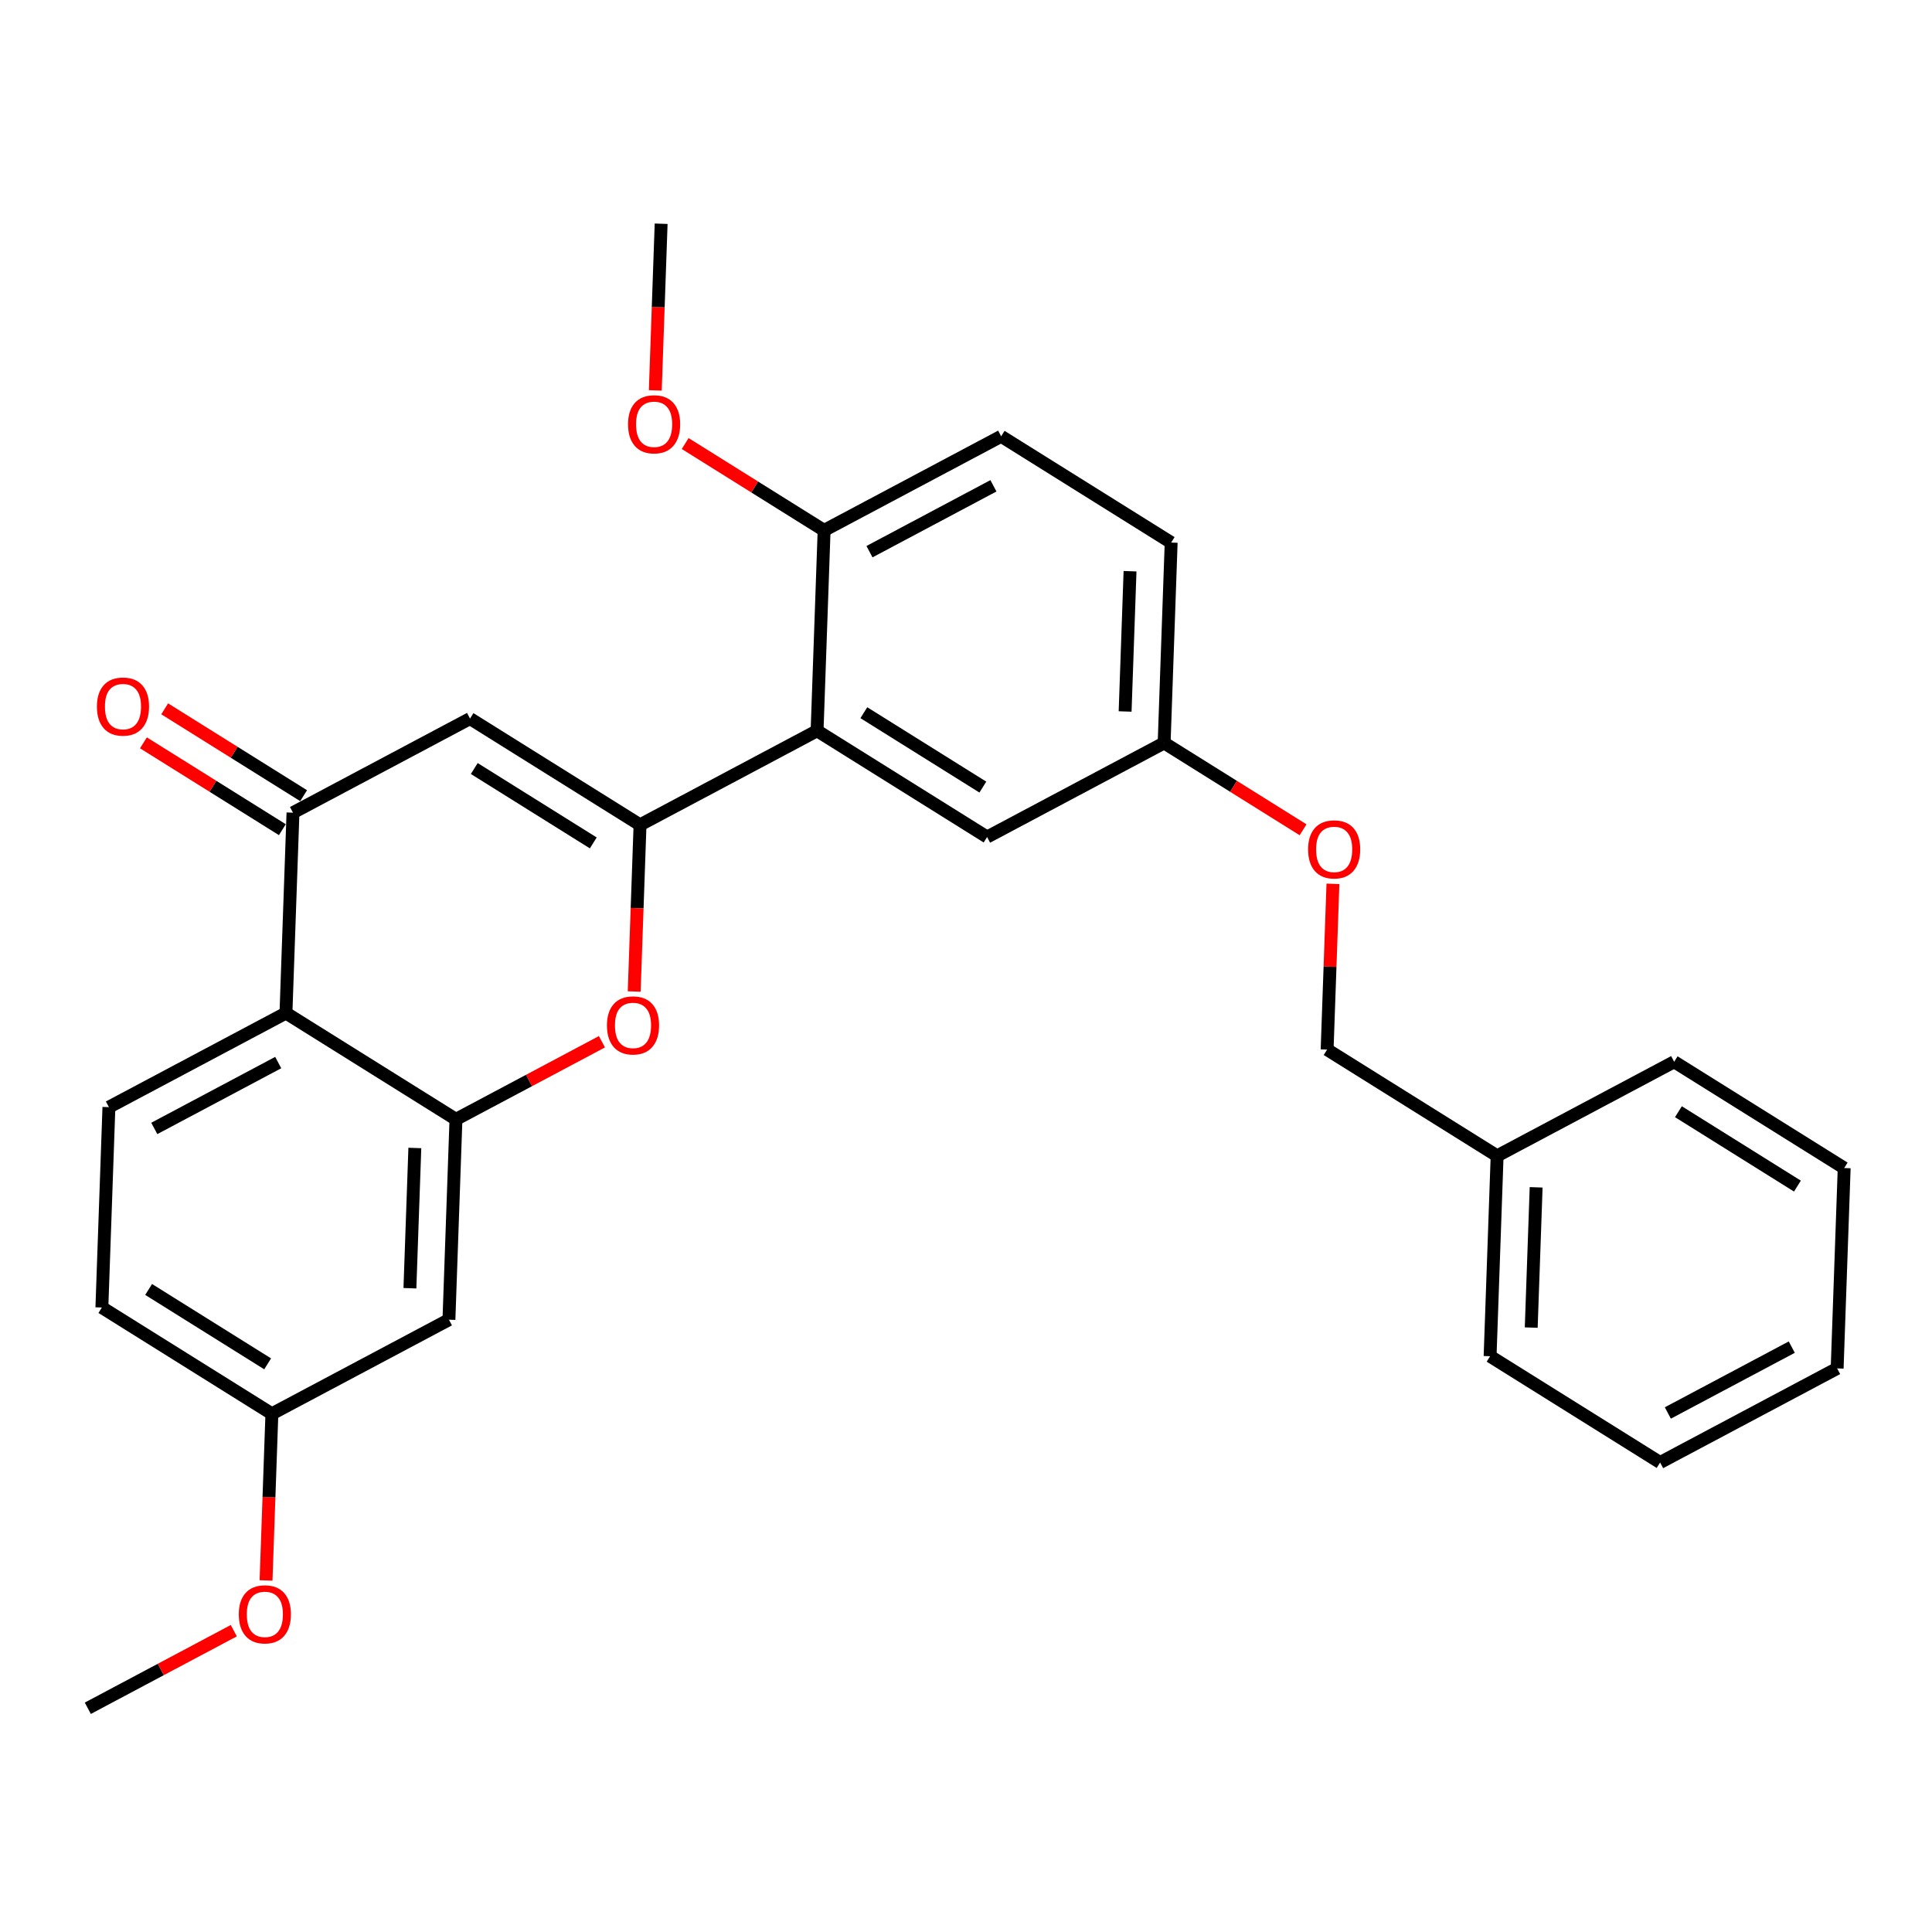 <?xml version='1.0' encoding='iso-8859-1'?>
<svg version='1.1' baseProfile='full'
              xmlns='http://www.w3.org/2000/svg'
                      xmlns:rdkit='http://www.rdkit.org/xml'
                      xmlns:xlink='http://www.w3.org/1999/xlink'
                  xml:space='preserve'
width='300px' height='300px' viewBox='0 0 300 300'>
<!-- END OF HEADER -->
<rect style='opacity:1.0;fill:#FFFFFF;stroke:none' width='300' height='300' x='0' y='0'> </rect>
<rect style='opacity:1.0;fill:#FFFFFF;stroke:none' width='300' height='300' x='0' y='0'> </rect>
<path class='bond-0 atom-0 atom-1' d='M 13.636,265.258 L 24.969,259.234' style='fill:none;fill-rule:evenodd;stroke:#000000;stroke-width:2.0px;stroke-linecap:butt;stroke-linejoin:miter;stroke-opacity:1' />
<path class='bond-0 atom-0 atom-1' d='M 24.969,259.234 L 36.302,253.211' style='fill:none;fill-rule:evenodd;stroke:#FF0000;stroke-width:2.0px;stroke-linecap:butt;stroke-linejoin:miter;stroke-opacity:1' />
<path class='bond-1 atom-1 atom-2' d='M 41.311,245.41 L 41.765,232.471' style='fill:none;fill-rule:evenodd;stroke:#FF0000;stroke-width:2.0px;stroke-linecap:butt;stroke-linejoin:miter;stroke-opacity:1' />
<path class='bond-1 atom-1 atom-2' d='M 41.765,232.471 L 42.219,219.533' style='fill:none;fill-rule:evenodd;stroke:#000000;stroke-width:2.0px;stroke-linecap:butt;stroke-linejoin:miter;stroke-opacity:1' />
<path class='bond-2 atom-2 atom-3' d='M 42.219,219.533 L 15.82,203.031' style='fill:none;fill-rule:evenodd;stroke:#000000;stroke-width:2.0px;stroke-linecap:butt;stroke-linejoin:miter;stroke-opacity:1' />
<path class='bond-2 atom-2 atom-3' d='M 41.56,211.778 L 23.08,200.226' style='fill:none;fill-rule:evenodd;stroke:#000000;stroke-width:2.0px;stroke-linecap:butt;stroke-linejoin:miter;stroke-opacity:1' />
<path class='bond-28 atom-28 atom-2' d='M 69.71,204.922 L 42.219,219.533' style='fill:none;fill-rule:evenodd;stroke:#000000;stroke-width:2.0px;stroke-linecap:butt;stroke-linejoin:miter;stroke-opacity:1' />
<path class='bond-3 atom-3 atom-4' d='M 15.82,203.031 L 16.912,171.917' style='fill:none;fill-rule:evenodd;stroke:#000000;stroke-width:2.0px;stroke-linecap:butt;stroke-linejoin:miter;stroke-opacity:1' />
<path class='bond-4 atom-4 atom-5' d='M 16.912,171.917 L 44.403,157.306' style='fill:none;fill-rule:evenodd;stroke:#000000;stroke-width:2.0px;stroke-linecap:butt;stroke-linejoin:miter;stroke-opacity:1' />
<path class='bond-4 atom-4 atom-5' d='M 23.958,175.223 L 43.202,164.996' style='fill:none;fill-rule:evenodd;stroke:#000000;stroke-width:2.0px;stroke-linecap:butt;stroke-linejoin:miter;stroke-opacity:1' />
<path class='bond-5 atom-5 atom-6' d='M 44.403,157.306 L 45.495,126.192' style='fill:none;fill-rule:evenodd;stroke:#000000;stroke-width:2.0px;stroke-linecap:butt;stroke-linejoin:miter;stroke-opacity:1' />
<path class='bond-29 atom-27 atom-5' d='M 70.802,173.808 L 44.403,157.306' style='fill:none;fill-rule:evenodd;stroke:#000000;stroke-width:2.0px;stroke-linecap:butt;stroke-linejoin:miter;stroke-opacity:1' />
<path class='bond-6 atom-6 atom-7' d='M 47.145,123.552 L 36.358,116.809' style='fill:none;fill-rule:evenodd;stroke:#000000;stroke-width:2.0px;stroke-linecap:butt;stroke-linejoin:miter;stroke-opacity:1' />
<path class='bond-6 atom-6 atom-7' d='M 36.358,116.809 L 25.571,110.066' style='fill:none;fill-rule:evenodd;stroke:#FF0000;stroke-width:2.0px;stroke-linecap:butt;stroke-linejoin:miter;stroke-opacity:1' />
<path class='bond-6 atom-6 atom-7' d='M 43.844,128.832 L 33.058,122.089' style='fill:none;fill-rule:evenodd;stroke:#000000;stroke-width:2.0px;stroke-linecap:butt;stroke-linejoin:miter;stroke-opacity:1' />
<path class='bond-6 atom-6 atom-7' d='M 33.058,122.089 L 22.271,115.346' style='fill:none;fill-rule:evenodd;stroke:#FF0000;stroke-width:2.0px;stroke-linecap:butt;stroke-linejoin:miter;stroke-opacity:1' />
<path class='bond-7 atom-6 atom-8' d='M 45.495,126.192 L 72.986,111.581' style='fill:none;fill-rule:evenodd;stroke:#000000;stroke-width:2.0px;stroke-linecap:butt;stroke-linejoin:miter;stroke-opacity:1' />
<path class='bond-8 atom-8 atom-9' d='M 72.986,111.581 L 99.385,128.083' style='fill:none;fill-rule:evenodd;stroke:#000000;stroke-width:2.0px;stroke-linecap:butt;stroke-linejoin:miter;stroke-opacity:1' />
<path class='bond-8 atom-8 atom-9' d='M 73.645,119.336 L 92.125,130.888' style='fill:none;fill-rule:evenodd;stroke:#000000;stroke-width:2.0px;stroke-linecap:butt;stroke-linejoin:miter;stroke-opacity:1' />
<path class='bond-9 atom-9 atom-10' d='M 99.385,128.083 L 126.876,113.472' style='fill:none;fill-rule:evenodd;stroke:#000000;stroke-width:2.0px;stroke-linecap:butt;stroke-linejoin:miter;stroke-opacity:1' />
<path class='bond-25 atom-9 atom-26' d='M 99.385,128.083 L 98.931,141.022' style='fill:none;fill-rule:evenodd;stroke:#000000;stroke-width:2.0px;stroke-linecap:butt;stroke-linejoin:miter;stroke-opacity:1' />
<path class='bond-25 atom-9 atom-26' d='M 98.931,141.022 L 98.477,153.96' style='fill:none;fill-rule:evenodd;stroke:#FF0000;stroke-width:2.0px;stroke-linecap:butt;stroke-linejoin:miter;stroke-opacity:1' />
<path class='bond-10 atom-10 atom-11' d='M 126.876,113.472 L 153.275,129.974' style='fill:none;fill-rule:evenodd;stroke:#000000;stroke-width:2.0px;stroke-linecap:butt;stroke-linejoin:miter;stroke-opacity:1' />
<path class='bond-10 atom-10 atom-11' d='M 134.137,110.667 L 152.616,122.219' style='fill:none;fill-rule:evenodd;stroke:#000000;stroke-width:2.0px;stroke-linecap:butt;stroke-linejoin:miter;stroke-opacity:1' />
<path class='bond-30 atom-23 atom-10' d='M 127.968,82.358 L 126.876,113.472' style='fill:none;fill-rule:evenodd;stroke:#000000;stroke-width:2.0px;stroke-linecap:butt;stroke-linejoin:miter;stroke-opacity:1' />
<path class='bond-11 atom-11 atom-12' d='M 153.275,129.974 L 180.767,115.363' style='fill:none;fill-rule:evenodd;stroke:#000000;stroke-width:2.0px;stroke-linecap:butt;stroke-linejoin:miter;stroke-opacity:1' />
<path class='bond-12 atom-12 atom-13' d='M 180.767,115.363 L 191.553,122.106' style='fill:none;fill-rule:evenodd;stroke:#000000;stroke-width:2.0px;stroke-linecap:butt;stroke-linejoin:miter;stroke-opacity:1' />
<path class='bond-12 atom-12 atom-13' d='M 191.553,122.106 L 202.34,128.849' style='fill:none;fill-rule:evenodd;stroke:#FF0000;stroke-width:2.0px;stroke-linecap:butt;stroke-linejoin:miter;stroke-opacity:1' />
<path class='bond-20 atom-12 atom-21' d='M 180.767,115.363 L 181.858,84.249' style='fill:none;fill-rule:evenodd;stroke:#000000;stroke-width:2.0px;stroke-linecap:butt;stroke-linejoin:miter;stroke-opacity:1' />
<path class='bond-20 atom-12 atom-21' d='M 174.708,110.478 L 175.472,88.698' style='fill:none;fill-rule:evenodd;stroke:#000000;stroke-width:2.0px;stroke-linecap:butt;stroke-linejoin:miter;stroke-opacity:1' />
<path class='bond-13 atom-13 atom-14' d='M 206.977,137.239 L 206.526,150.109' style='fill:none;fill-rule:evenodd;stroke:#FF0000;stroke-width:2.0px;stroke-linecap:butt;stroke-linejoin:miter;stroke-opacity:1' />
<path class='bond-13 atom-13 atom-14' d='M 206.526,150.109 L 206.074,162.979' style='fill:none;fill-rule:evenodd;stroke:#000000;stroke-width:2.0px;stroke-linecap:butt;stroke-linejoin:miter;stroke-opacity:1' />
<path class='bond-14 atom-14 atom-15' d='M 206.074,162.979 L 232.473,179.481' style='fill:none;fill-rule:evenodd;stroke:#000000;stroke-width:2.0px;stroke-linecap:butt;stroke-linejoin:miter;stroke-opacity:1' />
<path class='bond-15 atom-15 atom-16' d='M 232.473,179.481 L 231.381,210.595' style='fill:none;fill-rule:evenodd;stroke:#000000;stroke-width:2.0px;stroke-linecap:butt;stroke-linejoin:miter;stroke-opacity:1' />
<path class='bond-15 atom-15 atom-16' d='M 238.532,184.367 L 237.768,206.146' style='fill:none;fill-rule:evenodd;stroke:#000000;stroke-width:2.0px;stroke-linecap:butt;stroke-linejoin:miter;stroke-opacity:1' />
<path class='bond-31 atom-20 atom-15' d='M 259.964,164.87 L 232.473,179.481' style='fill:none;fill-rule:evenodd;stroke:#000000;stroke-width:2.0px;stroke-linecap:butt;stroke-linejoin:miter;stroke-opacity:1' />
<path class='bond-16 atom-16 atom-17' d='M 231.381,210.595 L 257.781,227.097' style='fill:none;fill-rule:evenodd;stroke:#000000;stroke-width:2.0px;stroke-linecap:butt;stroke-linejoin:miter;stroke-opacity:1' />
<path class='bond-17 atom-17 atom-18' d='M 257.781,227.097 L 285.272,212.486' style='fill:none;fill-rule:evenodd;stroke:#000000;stroke-width:2.0px;stroke-linecap:butt;stroke-linejoin:miter;stroke-opacity:1' />
<path class='bond-17 atom-17 atom-18' d='M 258.982,219.407 L 278.226,209.179' style='fill:none;fill-rule:evenodd;stroke:#000000;stroke-width:2.0px;stroke-linecap:butt;stroke-linejoin:miter;stroke-opacity:1' />
<path class='bond-18 atom-18 atom-19' d='M 285.272,212.486 L 286.364,181.372' style='fill:none;fill-rule:evenodd;stroke:#000000;stroke-width:2.0px;stroke-linecap:butt;stroke-linejoin:miter;stroke-opacity:1' />
<path class='bond-19 atom-19 atom-20' d='M 286.364,181.372 L 259.964,164.87' style='fill:none;fill-rule:evenodd;stroke:#000000;stroke-width:2.0px;stroke-linecap:butt;stroke-linejoin:miter;stroke-opacity:1' />
<path class='bond-19 atom-19 atom-20' d='M 279.103,184.177 L 260.624,172.625' style='fill:none;fill-rule:evenodd;stroke:#000000;stroke-width:2.0px;stroke-linecap:butt;stroke-linejoin:miter;stroke-opacity:1' />
<path class='bond-21 atom-21 atom-22' d='M 181.858,84.249 L 155.459,67.747' style='fill:none;fill-rule:evenodd;stroke:#000000;stroke-width:2.0px;stroke-linecap:butt;stroke-linejoin:miter;stroke-opacity:1' />
<path class='bond-22 atom-22 atom-23' d='M 155.459,67.747 L 127.968,82.358' style='fill:none;fill-rule:evenodd;stroke:#000000;stroke-width:2.0px;stroke-linecap:butt;stroke-linejoin:miter;stroke-opacity:1' />
<path class='bond-22 atom-22 atom-23' d='M 154.258,75.437 L 135.014,85.665' style='fill:none;fill-rule:evenodd;stroke:#000000;stroke-width:2.0px;stroke-linecap:butt;stroke-linejoin:miter;stroke-opacity:1' />
<path class='bond-23 atom-23 atom-24' d='M 127.968,82.358 L 117.181,75.615' style='fill:none;fill-rule:evenodd;stroke:#000000;stroke-width:2.0px;stroke-linecap:butt;stroke-linejoin:miter;stroke-opacity:1' />
<path class='bond-23 atom-23 atom-24' d='M 117.181,75.615 L 106.394,68.872' style='fill:none;fill-rule:evenodd;stroke:#FF0000;stroke-width:2.0px;stroke-linecap:butt;stroke-linejoin:miter;stroke-opacity:1' />
<path class='bond-24 atom-24 atom-25' d='M 101.753,60.619 L 102.207,47.681' style='fill:none;fill-rule:evenodd;stroke:#FF0000;stroke-width:2.0px;stroke-linecap:butt;stroke-linejoin:miter;stroke-opacity:1' />
<path class='bond-24 atom-24 atom-25' d='M 102.207,47.681 L 102.661,34.742' style='fill:none;fill-rule:evenodd;stroke:#000000;stroke-width:2.0px;stroke-linecap:butt;stroke-linejoin:miter;stroke-opacity:1' />
<path class='bond-26 atom-26 atom-27' d='M 93.468,161.761 L 82.135,167.785' style='fill:none;fill-rule:evenodd;stroke:#FF0000;stroke-width:2.0px;stroke-linecap:butt;stroke-linejoin:miter;stroke-opacity:1' />
<path class='bond-26 atom-26 atom-27' d='M 82.135,167.785 L 70.802,173.808' style='fill:none;fill-rule:evenodd;stroke:#000000;stroke-width:2.0px;stroke-linecap:butt;stroke-linejoin:miter;stroke-opacity:1' />
<path class='bond-27 atom-27 atom-28' d='M 70.802,173.808 L 69.71,204.922' style='fill:none;fill-rule:evenodd;stroke:#000000;stroke-width:2.0px;stroke-linecap:butt;stroke-linejoin:miter;stroke-opacity:1' />
<path class='bond-27 atom-27 atom-28' d='M 64.416,178.257 L 63.651,200.036' style='fill:none;fill-rule:evenodd;stroke:#000000;stroke-width:2.0px;stroke-linecap:butt;stroke-linejoin:miter;stroke-opacity:1' />
<path  class='atom-1' d='M 37.08 250.671
Q 37.08 248.554, 38.126 247.371
Q 39.172 246.188, 41.127 246.188
Q 43.083 246.188, 44.129 247.371
Q 45.175 248.554, 45.175 250.671
Q 45.175 252.813, 44.116 254.034
Q 43.058 255.242, 41.127 255.242
Q 39.185 255.242, 38.126 254.034
Q 37.08 252.826, 37.08 250.671
M 41.127 254.245
Q 42.472 254.245, 43.195 253.349
Q 43.929 252.44, 43.929 250.671
Q 43.929 248.94, 43.195 248.069
Q 42.472 247.185, 41.127 247.185
Q 39.782 247.185, 39.048 248.056
Q 38.325 248.928, 38.325 250.671
Q 38.325 252.452, 39.048 253.349
Q 39.782 254.245, 41.127 254.245
' fill='#FF0000'/>
<path  class='atom-7' d='M 15.048 109.715
Q 15.048 107.598, 16.094 106.414
Q 17.14 105.231, 19.096 105.231
Q 21.051 105.231, 22.097 106.414
Q 23.143 107.598, 23.143 109.715
Q 23.143 111.857, 22.084 113.077
Q 21.026 114.285, 19.096 114.285
Q 17.153 114.285, 16.094 113.077
Q 15.048 111.869, 15.048 109.715
M 19.096 113.289
Q 20.44 113.289, 21.163 112.392
Q 21.897 111.483, 21.897 109.715
Q 21.897 107.984, 21.163 107.112
Q 20.44 106.228, 19.096 106.228
Q 17.751 106.228, 17.016 107.099
Q 16.294 107.971, 16.294 109.715
Q 16.294 111.495, 17.016 112.392
Q 17.751 113.289, 19.096 113.289
' fill='#FF0000'/>
<path  class='atom-13' d='M 203.119 131.89
Q 203.119 129.773, 204.165 128.59
Q 205.211 127.407, 207.166 127.407
Q 209.121 127.407, 210.167 128.59
Q 211.213 129.773, 211.213 131.89
Q 211.213 134.032, 210.155 135.253
Q 209.096 136.46, 207.166 136.46
Q 205.223 136.46, 204.165 135.253
Q 203.119 134.045, 203.119 131.89
M 207.166 135.464
Q 208.511 135.464, 209.233 134.568
Q 209.968 133.659, 209.968 131.89
Q 209.968 130.159, 209.233 129.288
Q 208.511 128.403, 207.166 128.403
Q 205.821 128.403, 205.086 129.275
Q 204.364 130.147, 204.364 131.89
Q 204.364 133.671, 205.086 134.568
Q 205.821 135.464, 207.166 135.464
' fill='#FF0000'/>
<path  class='atom-24' d='M 97.522 65.881
Q 97.522 63.764, 98.568 62.581
Q 99.614 61.398, 101.569 61.398
Q 103.524 61.398, 104.57 62.581
Q 105.616 63.764, 105.616 65.881
Q 105.616 68.023, 104.558 69.243
Q 103.499 70.451, 101.569 70.451
Q 99.626 70.451, 98.568 69.243
Q 97.522 68.035, 97.522 65.881
M 101.569 69.455
Q 102.914 69.455, 103.636 68.558
Q 104.371 67.649, 104.371 65.881
Q 104.371 64.15, 103.636 63.278
Q 102.914 62.394, 101.569 62.394
Q 100.224 62.394, 99.489 63.266
Q 98.767 64.137, 98.767 65.881
Q 98.767 67.662, 99.489 68.558
Q 100.224 69.455, 101.569 69.455
' fill='#FF0000'/>
<path  class='atom-26' d='M 94.246 159.222
Q 94.246 157.105, 95.292 155.922
Q 96.338 154.739, 98.293 154.739
Q 100.248 154.739, 101.294 155.922
Q 102.341 157.105, 102.341 159.222
Q 102.341 161.364, 101.282 162.584
Q 100.224 163.792, 98.293 163.792
Q 96.351 163.792, 95.292 162.584
Q 94.246 161.376, 94.246 159.222
M 98.293 162.796
Q 99.638 162.796, 100.361 161.899
Q 101.095 160.99, 101.095 159.222
Q 101.095 157.491, 100.361 156.619
Q 99.638 155.735, 98.293 155.735
Q 96.948 155.735, 96.214 156.606
Q 95.491 157.478, 95.491 159.222
Q 95.491 161.002, 96.214 161.899
Q 96.948 162.796, 98.293 162.796
' fill='#FF0000'/>
</svg>
